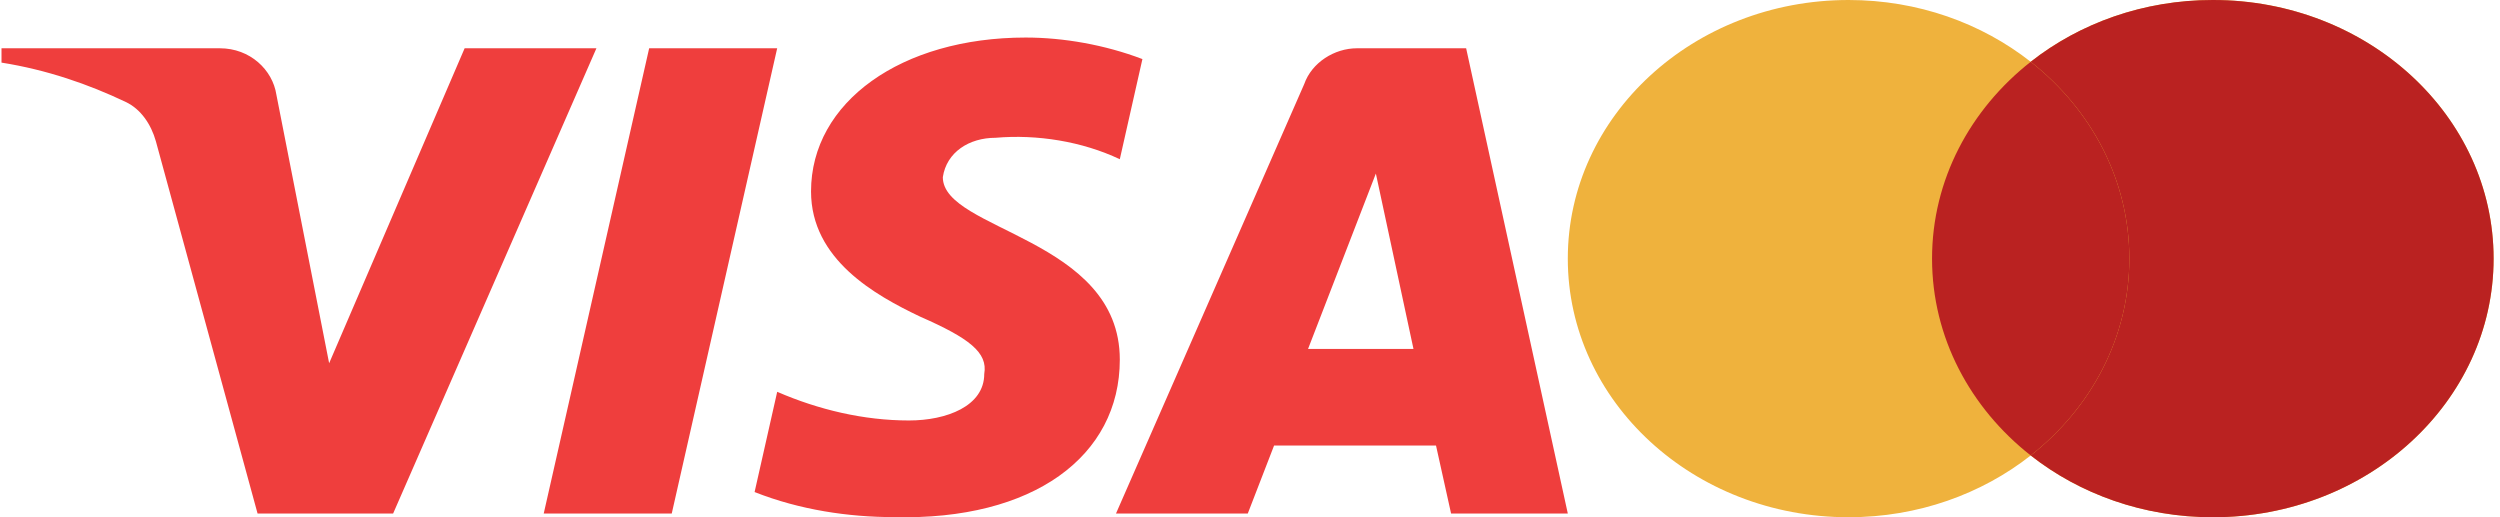 <svg width="116" height="24" viewBox="0 0 116 24" fill="none" xmlns="http://www.w3.org/2000/svg">
<path fill-rule="evenodd" clip-rule="evenodd" d="M18.241 23.827H11.951L7.234 6.56C7.01 5.765 6.535 5.063 5.836 4.732C4.091 3.901 2.168 3.239 0.07 2.905V2.24H10.203C11.601 2.24 12.65 3.239 12.825 4.398L15.272 16.854L21.559 2.24H27.674L18.241 23.827ZM31.169 23.827H25.229L30.121 2.24H36.061L31.169 23.827ZM43.747 8.22C43.921 7.058 44.97 6.393 46.194 6.393C48.117 6.226 50.211 6.56 51.959 7.388L53.008 2.741C51.26 2.076 49.337 1.742 47.592 1.742C41.827 1.742 37.632 4.732 37.632 8.882C37.632 12.039 40.603 13.697 42.701 14.695C44.97 15.691 45.844 16.356 45.669 17.352C45.669 18.845 43.921 19.51 42.176 19.51C40.079 19.51 37.981 19.012 36.062 18.18L35.013 22.831C37.11 23.66 39.38 23.994 41.477 23.994C47.942 24.158 51.959 21.171 51.959 16.687C51.959 11.04 43.747 10.71 43.747 8.22ZM72.746 23.827L68.029 2.24H62.963C61.914 2.24 60.865 2.905 60.516 3.901L51.782 23.827H57.897L59.117 20.673H66.631L67.33 23.827H72.746ZM63.84 8.053L65.585 16.189H60.694L63.84 8.053Z" fill="#EF3E3D"/>
<path fill-rule="evenodd" clip-rule="evenodd" d="M94.224 21.134C91.949 22.921 88.998 24 85.774 24C78.579 24 72.746 18.627 72.746 12C72.746 5.373 78.579 0 85.774 0C88.998 0 91.949 1.079 94.224 2.867C96.499 1.079 99.45 0 102.675 0C109.87 0 115.703 5.373 115.703 12C115.703 18.627 109.87 24 102.675 24C99.45 24 96.499 22.921 94.224 21.134Z" fill="#EFB23D"/>
<path fill-rule="evenodd" clip-rule="evenodd" d="M94.225 21.134C97.026 18.933 98.802 15.657 98.802 12C98.802 8.343 97.026 5.068 94.225 2.866C96.499 1.079 99.45 0 102.675 0C109.87 0 115.703 5.373 115.703 12C115.703 18.627 109.87 24 102.675 24C99.45 24 96.499 22.921 94.225 21.134Z" fill="#BA2221"/>
<path fill-rule="evenodd" clip-rule="evenodd" d="M94.224 21.134C97.025 18.933 98.802 15.657 98.802 12C98.802 8.343 97.025 5.068 94.224 2.867C91.423 5.068 89.647 8.343 89.647 12C89.647 15.657 91.423 18.933 94.224 21.134Z" fill="#BA2221"/>
</svg>
